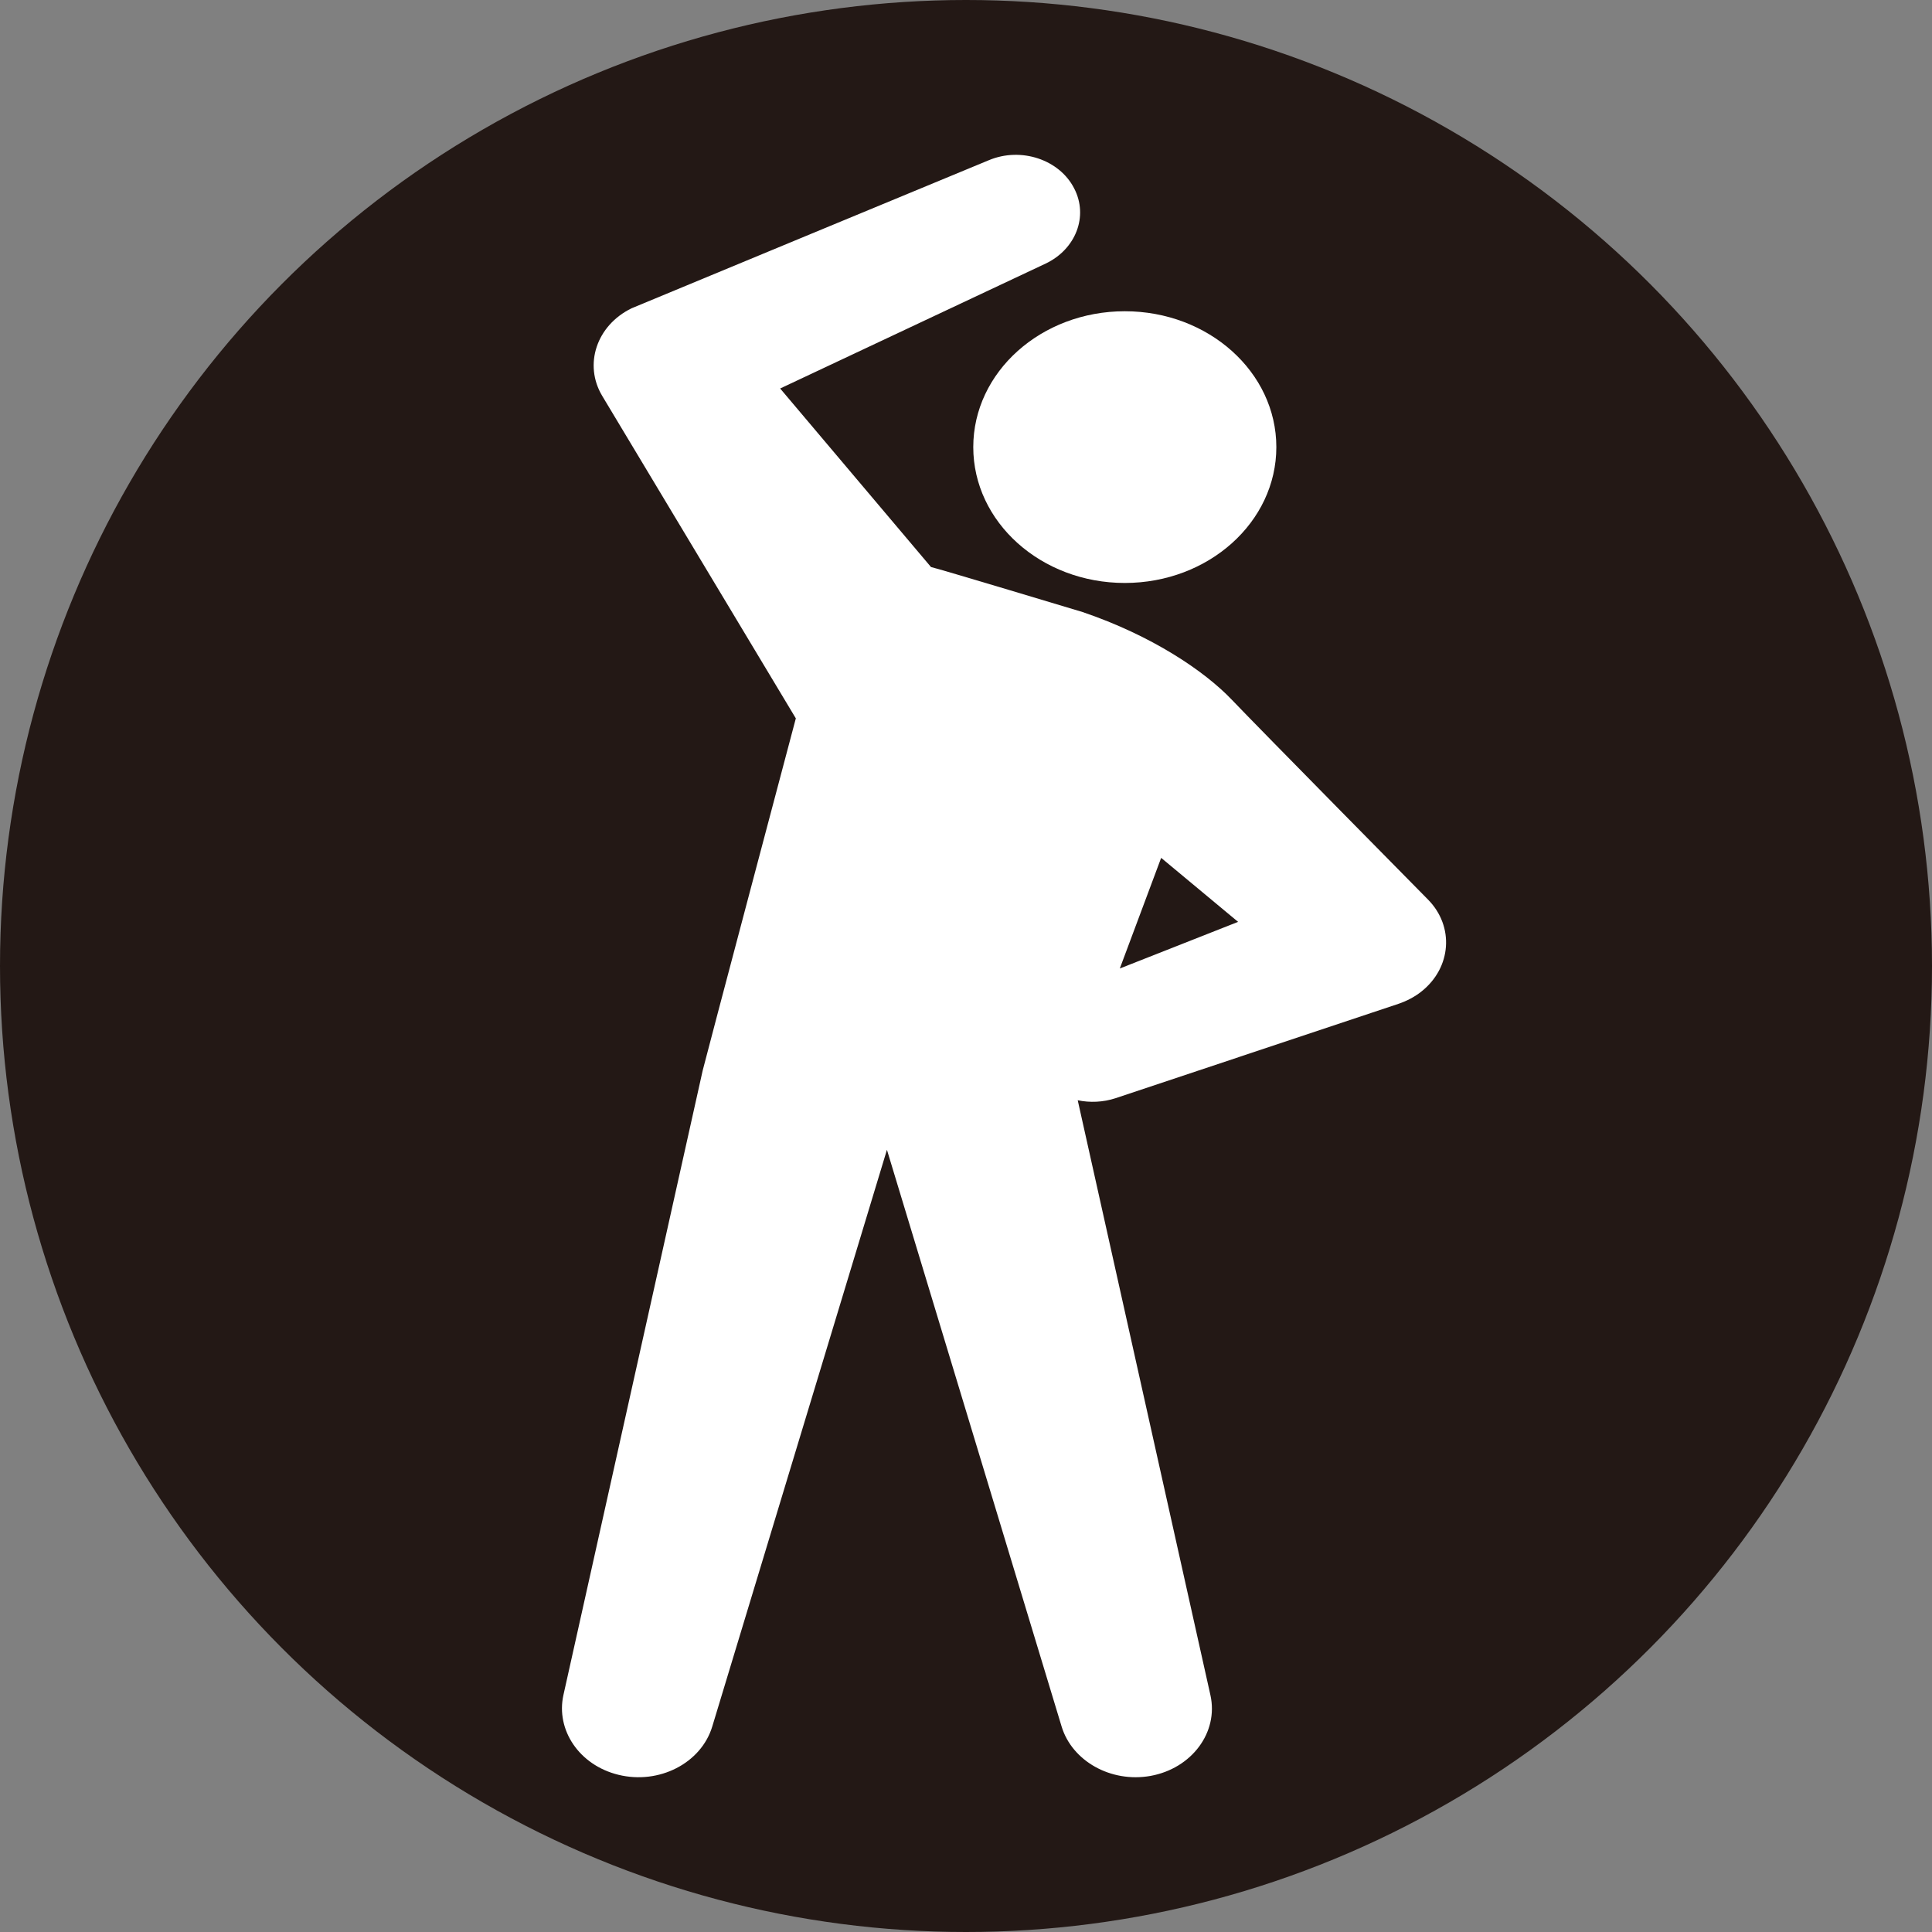 <?xml version="1.0" encoding="UTF-8"?>
<svg xmlns="http://www.w3.org/2000/svg" viewBox="0 0 85.04 85.04">
  <rect x="0" y="0" width="85.04" height="85.04" fill="#808080" stroke="none"/>
  <defs>
    <style>
      .cls-1 {
        fill: #231815;
      }

      .cls-1, .cls-2 {
        stroke-width: 0px;
      }

      .cls-2 {
        fill: #fff;
      }
    </style>
  </defs>
  <g id="_レイヤー_1" data-name="レイヤー 1">
    <circle class="cls-1" cx="42.52" cy="42.52" r="42.52"/>
  </g>
  <g id="_レイヤー_2" data-name="レイヤー 2">
    <g>
      <path class="cls-2" d="M47.44,48.43c.53.11,1.11.09,1.66-.09l12.47-4.16c.35-.12.7-.3,1-.54,1.32-1.05,1.45-2.86.29-4.04,0,0-7.43-7.53-8.64-8.8-1.21-1.27-3.53-2.83-6.57-3.86,0,0-6.47-1.95-6.67-1.98l-6.64-7.86,11.69-5.5c1.32-.63,1.89-2.08,1.25-3.31-.65-1.27-2.34-1.83-3.75-1.24,0,0-15.67,6.49-15.73,6.52-1.54.75-2.12,2.48-1.29,3.86l8.52,14.19s-4.03,15.19-4.1,15.5l-6.13,27.49c-.34,1.54.7,3.09,2.42,3.51,1.79.44,3.64-.51,4.13-2.12l7.69-25.39,7.69,25.39c.46,1.51,2.16,2.48,3.91,2.17,1.82-.33,3-1.92,2.64-3.55l-5.84-26.18ZM54.49,40.58l-5.2,2.05,1.82-4.87,3.39,2.82Z"/>
      <ellipse class="cls-2" cx="49.51" cy="19.68" rx="6.67" ry="5.98"/>
    </g>
  </g>
</svg>